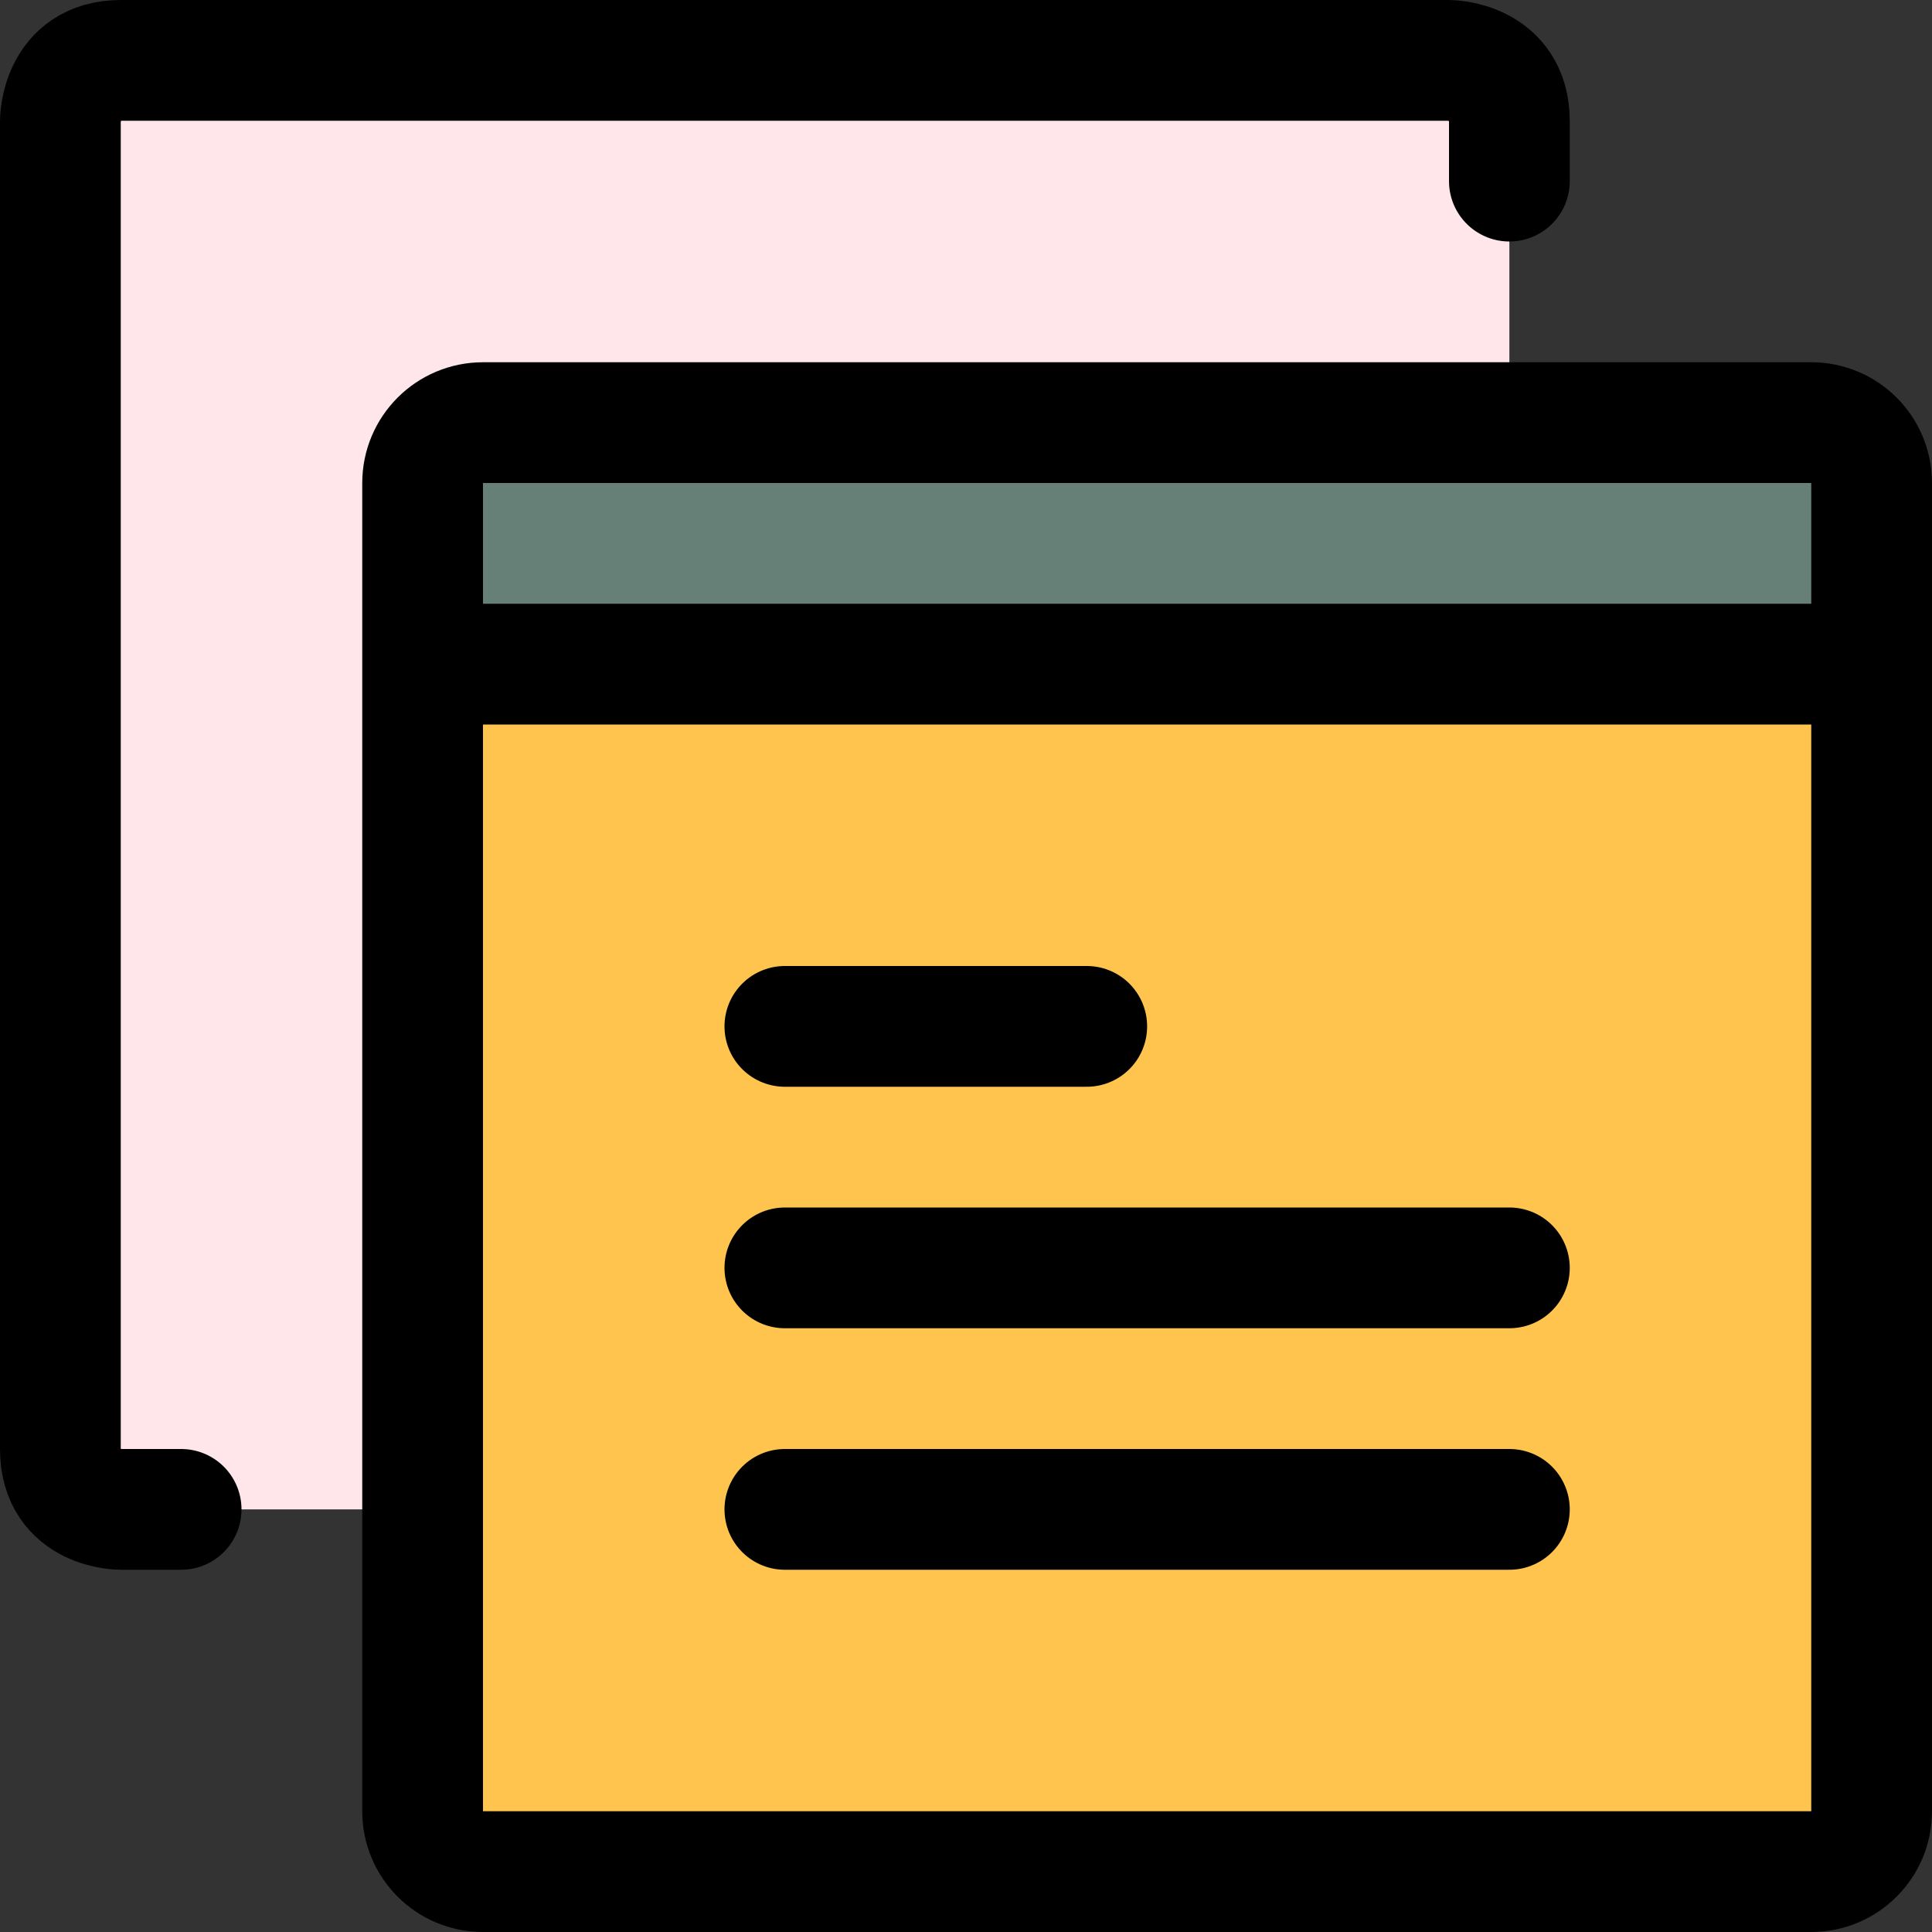 <?xml version="1.0" encoding="utf-8"?><!-- Скачано с сайта svg4.ru / Downloaded from svg4.ru -->
<svg width="800px" height="800px" viewBox="0 0 32 32" fill="none" xmlns="http://www.w3.org/2000/svg">
<rect x="0" y="0" width="32" height="32" fill="#333333" stroke="none"/>
<g clip-path="url(#clip0_901_2896)">
<path d="M31 8V11H7V8C7 7.45 7.45 7 8 7H25H30C30.55 7 31 7.45 31 8Z" fill="#668077"/>
<path d="M31 11V30C31 30.55 30.55 31 30 31H8C7.45 31 7 30.55 7 30V25V11H31Z" fill="#FFC44D"/>
<path d="M25 2V7H8C7.45 7 7 7.45 7 8V11V25H2C2 25 1 25 1 24V2C1 2 1 1 2 1H24C24 1 25 1 25 2Z" fill="#FFE6EA"/>
<path d="M7 11H31M13 21H25M13 17H18M13 25H25M3 25H2C2 25 1 25.005 1 24.005V2.005C1 2.005 1 1 2 1H24C24 1 25 1.005 25 2.005V3M31 30C31 30.553 30.552 31 30 31H8C7.448 31 7 30.553 7 30V8C7 7.447 7.448 7 8 7H30C30.552 7 31 7.447 31 8V30Z" stroke="#000000" stroke-width="2" stroke-linecap="round" stroke-linejoin="round"/>
</g>
<defs>
<clipPath id="clip0_901_2896">
<rect width="32" height="32" fill="white"/>
</clipPath>
</defs>
</svg>